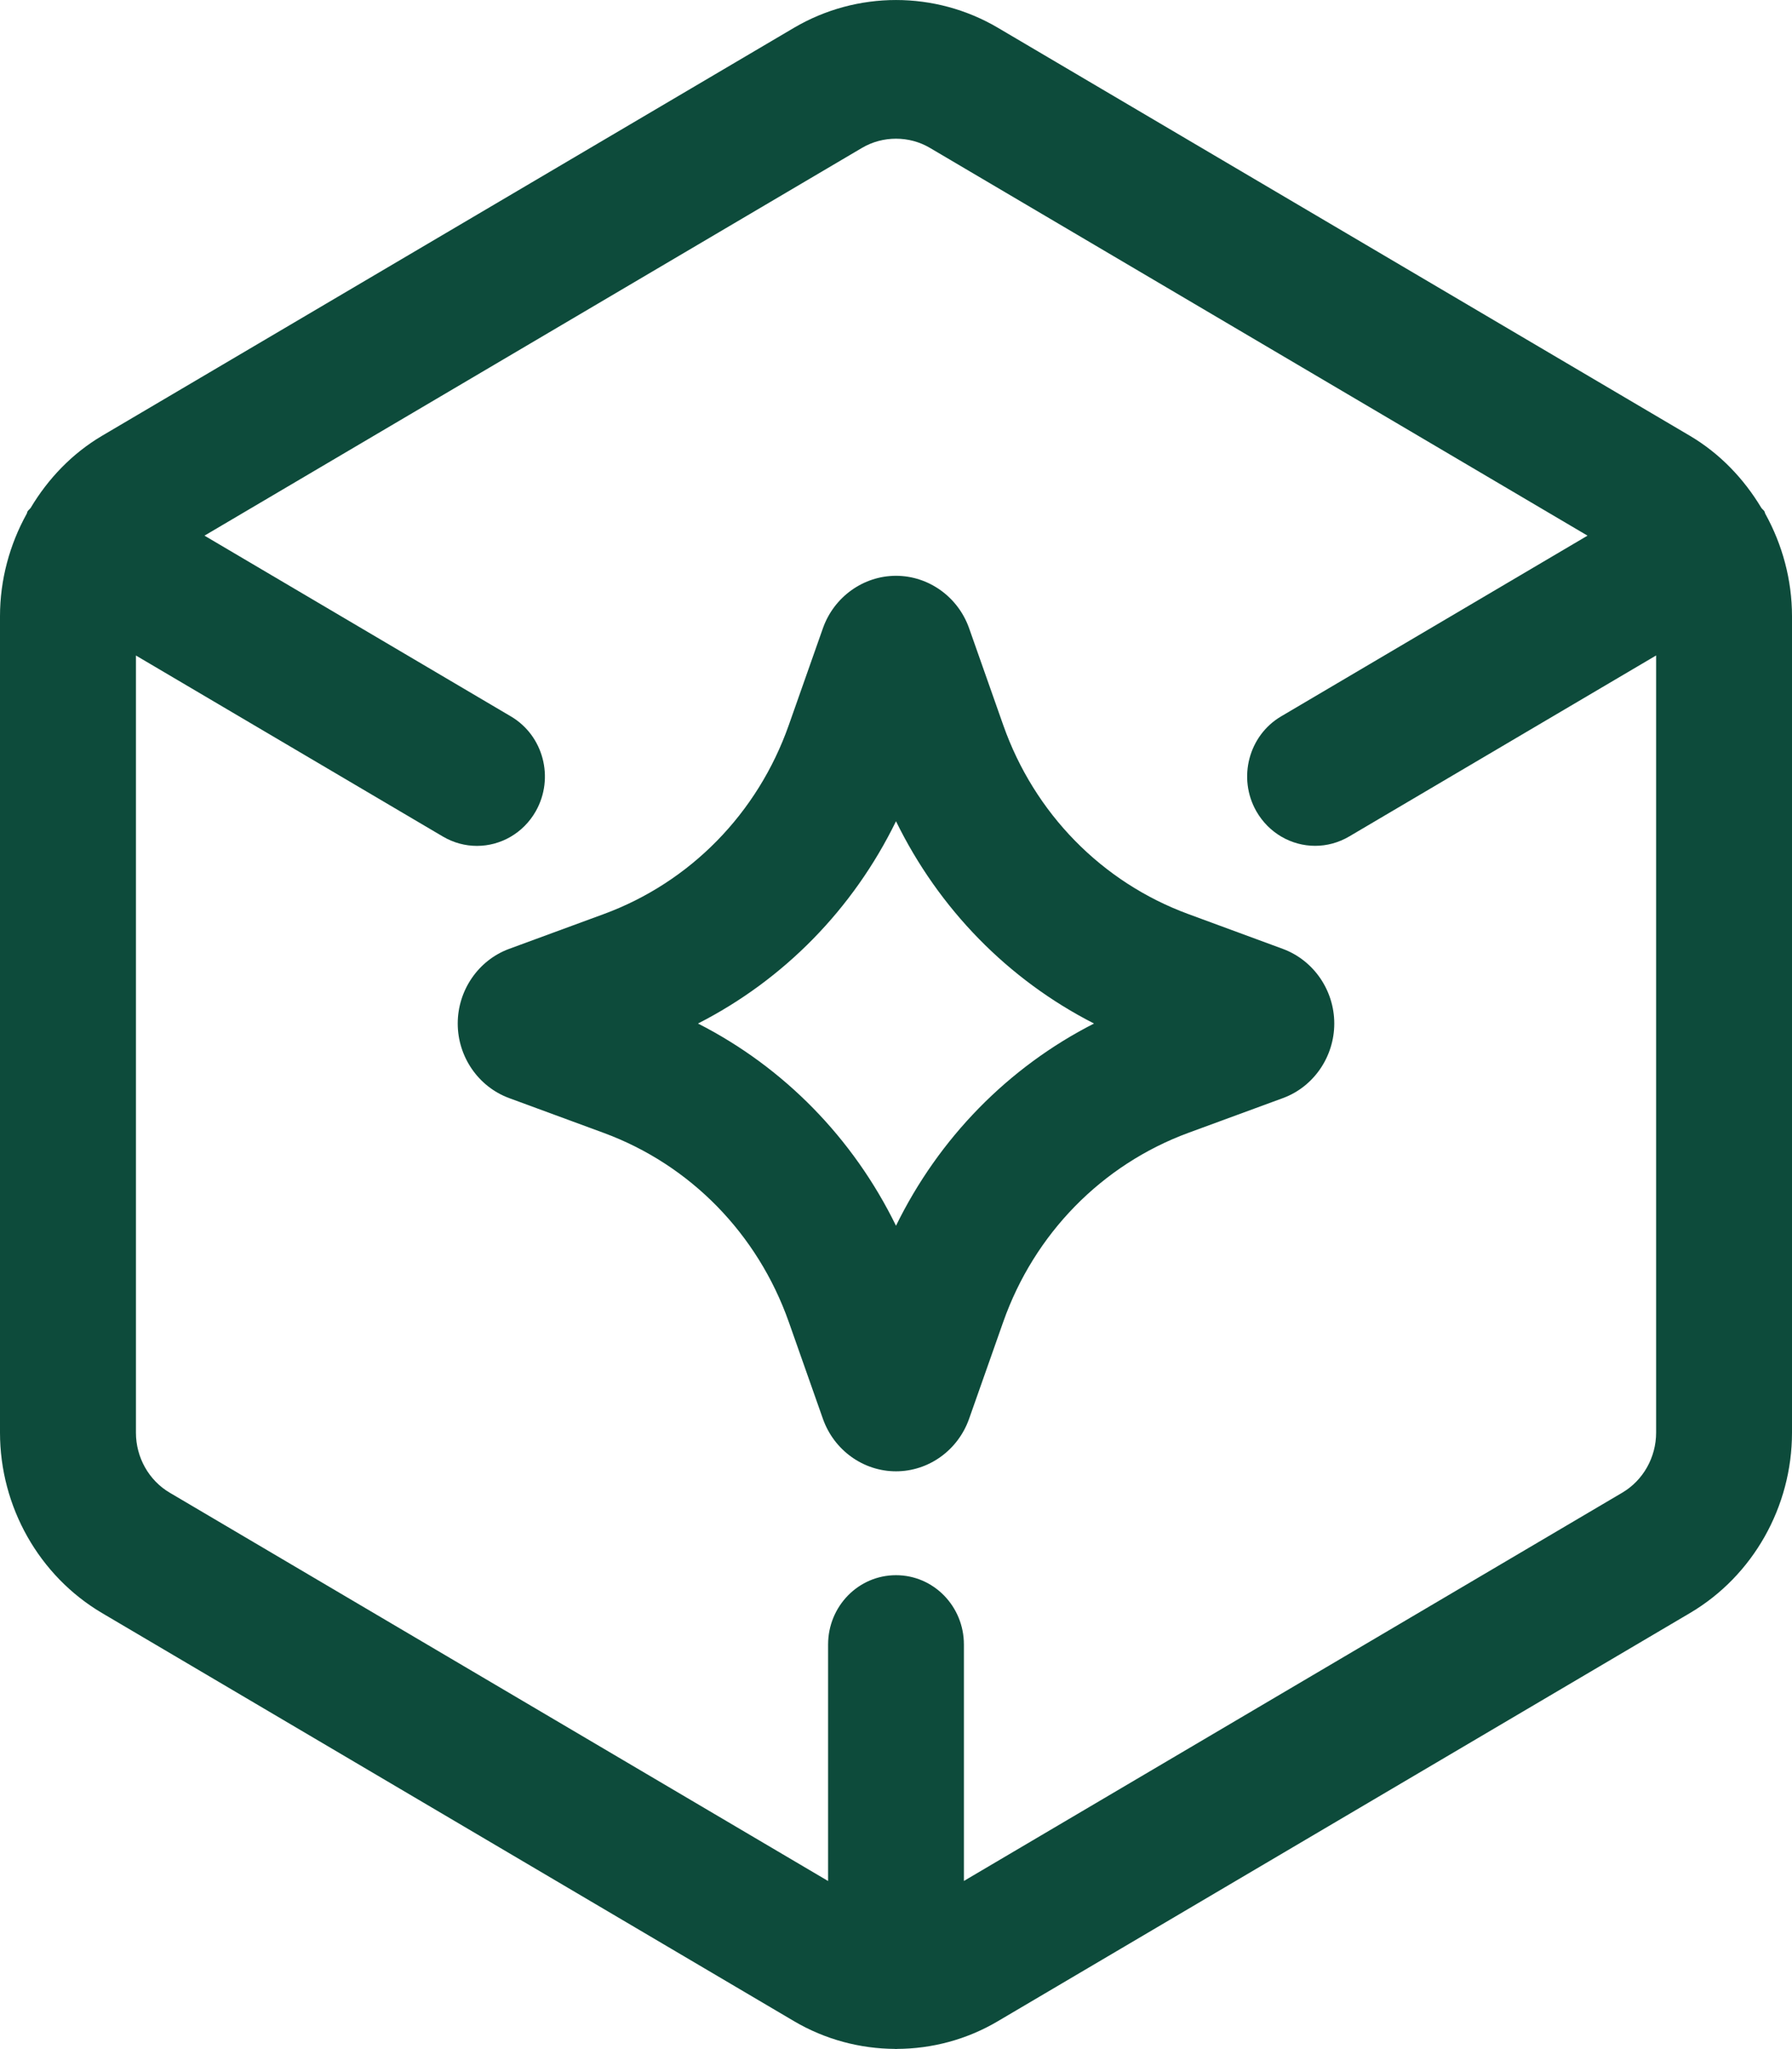<svg width="28" height="32" viewBox="0 0 28 32" fill="none" xmlns="http://www.w3.org/2000/svg">
<path d="M27.582 8.022C27.576 8.011 27.576 7.998 27.57 7.987C27.557 7.965 27.535 7.952 27.52 7.93C27.247 7.475 26.873 7.083 26.407 6.807L15.591 0.433C14.61 -0.144 13.391 -0.144 12.408 0.433L1.592 6.807C1.126 7.083 0.752 7.475 0.48 7.93C0.465 7.952 0.443 7.965 0.43 7.987C0.423 7.998 0.425 8.01 0.418 8.022C0.151 8.503 0 9.054 0 9.623V22.373C0 23.53 0.61 24.608 1.592 25.189L12.407 31.564C12.894 31.851 13.44 31.994 13.985 31.997C13.99 31.997 13.995 32 14 32C14.005 32 14.01 31.997 14.015 31.997C14.56 31.995 15.106 31.852 15.592 31.564L26.408 25.189C27.39 24.609 28 23.531 28 22.373V9.623C28 9.054 27.849 8.504 27.582 8.022ZM25.347 23.311L15.061 29.374V25.682C15.061 25.083 14.586 24.599 14 24.599C13.414 24.599 12.939 25.083 12.939 25.682V29.375L2.654 23.312C2.326 23.12 2.124 22.76 2.124 22.374V10.237L6.922 13.065C7.09 13.163 7.272 13.21 7.452 13.21C7.819 13.21 8.175 13.015 8.372 12.668C8.665 12.149 8.491 11.487 7.983 11.188L3.195 8.365L13.468 2.31C13.633 2.213 13.816 2.166 14 2.166C14.184 2.166 14.367 2.213 14.531 2.31L24.805 8.365L20.018 11.187C19.51 11.486 19.336 12.149 19.629 12.667C19.827 13.014 20.182 13.209 20.549 13.209C20.729 13.209 20.911 13.162 21.079 13.064L25.877 10.236V22.372C25.877 22.759 25.674 23.119 25.347 23.311Z" fill="#0D4B3B"/>
<path d="M20.046 14.819L18.566 14.274C17.216 13.777 16.161 12.702 15.675 11.322L15.142 9.81C14.969 9.321 14.509 8.992 14 8.992C13.491 8.992 13.031 9.321 12.858 9.811L12.325 11.323C11.839 12.702 10.784 13.778 9.433 14.275L7.95 14.82C7.473 14.998 7.152 15.466 7.152 15.984C7.152 16.502 7.473 16.97 7.954 17.148L9.433 17.692C10.784 18.19 11.838 19.266 12.325 20.645L12.858 22.157C13.031 22.647 13.489 22.977 14 22.977C14.511 22.977 14.969 22.647 15.142 22.157L15.675 20.645C16.161 19.267 17.216 18.19 18.566 17.692L20.05 17.147C20.527 16.97 20.848 16.502 20.848 15.984C20.848 15.466 20.527 14.998 20.046 14.819ZM14 19.142C13.33 17.773 12.248 16.667 10.906 15.984C12.248 15.3 13.33 14.196 14 12.825C14.67 14.195 15.752 15.3 17.094 15.984C15.752 16.667 14.67 17.773 14 19.142Z" fill="#0D4B3B"/>
</svg>
